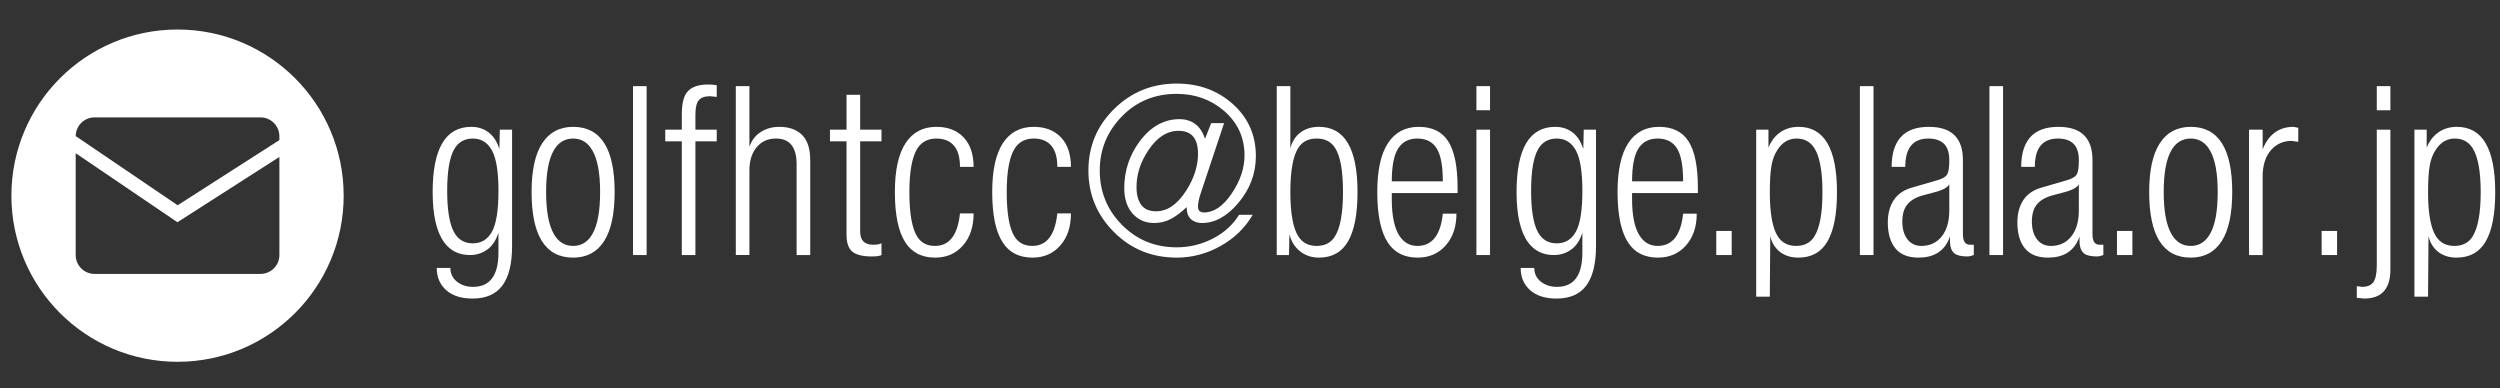 <?xml version="1.0" encoding="utf-8"?>
<!-- Generator: Adobe Illustrator 21.1.0, SVG Export Plug-In . SVG Version: 6.00 Build 0)  -->
<svg version="1.1" id="レイヤー_1" xmlns="http://www.w3.org/2000/svg" xmlns:xlink="http://www.w3.org/1999/xlink" x="0px"
	 y="0px" viewBox="0 0 425 66" enable-background="new 0 0 425 66" xml:space="preserve">
<rect x="0" y="0" width="425" height="66" fill="#333333" stroke="none"/>
<g id="スライド">
</g>
<g id="レイヤー_5">
</g>
<g id="コンテンツ">
	<g>
		<g>
			<g>
				<path fill="#FFFFFF" d="M84.97,22.042h2.083v19.804c0,2.969-0.546,5.196-1.639,6.681c-1.094,1.484-2.784,2.227-5.073,2.227
					c-1.929,0-3.427-0.478-4.493-1.432c-1.068-0.955-1.602-2.214-1.602-3.778h2.314c0,0.966,0.373,1.745,1.119,2.336
					c0.745,0.59,1.658,0.885,2.738,0.885c2.88,0,4.32-1.943,4.32-5.831v-3.396c-0.386,1.273-1.009,2.227-1.87,2.863
					c-0.862,0.636-1.858,0.955-2.99,0.955c-1.852,0-3.305-0.716-4.358-2.147c-1.312-1.776-1.968-4.626-1.968-8.55
					c0-7.397,2.186-11.095,6.558-11.095c1.157,0,2.147,0.318,2.971,0.954c0.822,0.637,1.427,1.578,1.812,2.824L84.97,22.042z
					 M80.38,41.369c1.439,0,2.526-0.665,3.26-1.993c0.732-1.329,1.099-3.64,1.099-6.935c0-3.215-0.366-5.5-1.099-6.855
					s-1.82-2.033-3.26-2.033s-2.508,0.625-3.202,1.874c-0.771,1.408-1.157,3.746-1.157,7.015c0,3.242,0.386,5.58,1.157,7.015
					C77.872,40.731,78.939,41.369,80.38,41.369z"/>
				<path fill="#FFFFFF" d="M97.43,21.564c4.706,0,7.059,3.692,7.059,11.075c0,3.705-0.598,6.491-1.793,8.356
					c-1.196,1.866-2.951,2.799-5.266,2.799c-4.706,0-7.06-3.718-7.06-11.155c0-3.679,0.604-6.444,1.813-8.296
					C93.392,22.491,95.141,21.564,97.43,21.564z M97.43,41.806c1.414,0,2.507-0.674,3.278-2.024
					c0.874-1.507,1.312-3.889,1.312-7.143c0-3.201-0.438-5.555-1.312-7.063c-0.771-1.349-1.864-2.024-3.278-2.024
					c-1.415,0-2.508,0.662-3.279,1.984c-0.874,1.508-1.312,3.875-1.312,7.103s0.438,5.608,1.312,7.143
					C94.922,41.132,96.015,41.806,97.43,41.806z"/>
				<path fill="#FFFFFF" d="M107.613,14.645h2.314v28.712h-2.314V14.645z"/>
				<path fill="#FFFFFF" d="M115.906,24.03h-2.815v-1.988h2.815v-2.545c0-1.696,0.257-2.916,0.771-3.659
					c0.669-0.98,1.903-1.471,3.703-1.471c0.54,0,1.028,0.04,1.466,0.119v1.988l-1.118-0.119c-0.9,0-1.543,0.226-1.929,0.676
					c-0.386,0.451-0.579,1.272-0.579,2.466v2.545h3.626v1.988h-3.626v19.327h-2.314C115.906,43.357,115.906,24.03,115.906,24.03z"/>
				<path fill="#FFFFFF" d="M125.087,14.645h2.314v10.339c0.334-1.06,0.957-1.895,1.871-2.505c0.912-0.609,1.986-0.915,3.221-0.915
					c1.646,0,2.932,0.457,3.857,1.372c0.926,0.915,1.389,2.353,1.389,4.314v16.106h-2.314v-15.43c0-2.916-1.171-4.375-3.511-4.375
					c-1.363,0-2.456,0.491-3.278,1.471c-0.823,0.981-1.234,2.307-1.234,3.977v14.356h-2.314L125.087,14.645L125.087,14.645z"/>
				<path fill="#FFFFFF" d="M143.911,24.03h-2.816v-1.988h2.816v-5.925h2.314v5.925h3.626v1.988h-3.626v15.31
					c0,1.511,0.732,2.267,2.198,2.267c0.309,0,0.54-0.011,0.694-0.034c0.154-0.022,0.398-0.09,0.733-0.204v1.988
					c-0.283,0.159-0.823,0.239-1.62,0.239c-1.569,0-2.681-0.271-3.337-0.815c-0.655-0.543-0.983-1.518-0.983-2.923V24.03H143.911z"
					/>
				<path fill="#FFFFFF" d="M165.512,36.278c0,2.268-0.604,4.088-1.812,5.459c-1.209,1.371-2.777,2.057-4.706,2.057
					c-2.264,0-3.948-0.847-5.054-2.541c-1.209-1.825-1.812-4.697-1.812-8.614c0-3.679,0.604-6.444,1.812-8.296
					s2.957-2.779,5.246-2.779c1.954,0,3.497,0.596,4.629,1.79c1.132,1.193,1.697,2.863,1.697,5.011h-2.314
					c0-1.617-0.347-2.824-1.041-3.619s-1.685-1.193-2.971-1.193c-1.44,0-2.521,0.569-3.24,1.706c-0.9,1.429-1.35,3.902-1.35,7.42
					c0,3.651,0.449,6.177,1.35,7.579c0.669,1.032,1.672,1.548,3.009,1.548c2.443,0,3.857-1.842,4.243-5.528H165.512z"/>
				<path fill="#FFFFFF" d="M182.06,36.278c0,2.268-0.604,4.088-1.812,5.459c-1.209,1.371-2.777,2.057-4.706,2.057
					c-2.264,0-3.948-0.847-5.054-2.541c-1.209-1.825-1.812-4.697-1.812-8.614c0-3.679,0.604-6.444,1.812-8.296
					s2.957-2.779,5.246-2.779c1.954,0,3.497,0.596,4.629,1.79c1.132,1.193,1.697,2.863,1.697,5.011h-2.314
					c0-1.617-0.347-2.824-1.041-3.619s-1.685-1.193-2.971-1.193c-1.44,0-2.521,0.569-3.24,1.706c-0.9,1.429-1.35,3.902-1.35,7.42
					c0,3.651,0.449,6.177,1.35,7.579c0.669,1.032,1.672,1.548,3.009,1.548c2.443,0,3.857-1.842,4.243-5.528H182.06z"/>
				<path fill="#FFFFFF" d="M205.898,20.928h2.198l-3.935,11.811c-0.334,0.954-0.501,1.75-0.501,2.386
					c0,0.663,0.347,0.994,1.041,0.994c1.672,0,3.233-1.074,4.687-3.221s2.18-4.308,2.18-6.482c0-3.048-1.17-5.581-3.51-7.596
					c-2.237-1.909-4.912-2.863-8.023-2.863c-3.729,0-6.842,1.285-9.335,3.852c-2.495,2.567-3.742,5.625-3.742,9.172
					c0,3.627,1.26,6.711,3.78,9.252c2.521,2.542,5.618,3.812,9.297,3.812c2.16,0,4.204-0.493,6.133-1.48s3.42-2.336,4.475-4.047
					h2.314c-1.286,2.215-3.105,3.981-5.458,5.3c-2.354,1.318-4.841,1.977-7.464,1.977c-4.219,0-7.773-1.449-10.666-4.348
					c-2.894-2.899-4.34-6.388-4.34-10.465c0-4.104,1.459-7.592,4.378-10.464s6.462-4.309,10.628-4.309c3.78,0,6.969,1.167,9.566,3.5
					s3.896,5.276,3.896,8.828c0,2.97-1.003,5.634-3.009,7.993c-1.903,2.254-3.947,3.38-6.133,3.38c-0.798,0-1.435-0.222-1.91-0.666
					c-0.476-0.444-0.713-1.124-0.713-2.038c-0.952,0.915-1.858,1.594-2.72,2.038s-1.794,0.666-2.797,0.666
					c-1.518,0-2.745-0.537-3.684-1.61c-0.939-1.074-1.408-2.512-1.408-4.315c0-2.943,0.874-5.593,2.623-7.954
					c1.877-2.518,4.141-3.778,6.789-3.778c0.978,0,1.839,0.259,2.585,0.775c0.745,0.517,1.324,1.372,1.735,2.565L205.898,20.928z
					 M196.524,35.92c1.929,0,3.639-1.173,5.131-3.52c1.337-2.08,2.006-4.173,2.006-6.28c0-2.586-1.106-3.88-3.317-3.88
					c-1.955,0-3.665,1.107-5.131,3.32c-1.337,2-2.006,4.08-2.006,6.24c0,1.307,0.271,2.321,0.811,3.04
					C194.558,35.561,195.393,35.92,196.524,35.92z"/>
				<path fill="#FFFFFF" d="M217.046,14.645h2.314v10.578c0.282-1.14,0.849-2.035,1.697-2.685c0.849-0.649,1.903-0.974,3.163-0.974
					c4.372,0,6.558,3.692,6.558,11.075c0,3.732-0.534,6.524-1.601,8.376c-1.067,1.853-2.72,2.779-4.957,2.779
					c-1.234,0-2.302-0.355-3.201-1.063c-0.901-0.708-1.505-1.68-1.813-2.914l-0.077,3.539h-2.083V14.645z M223.835,41.806
					c1.389,0,2.417-0.529,3.086-1.587c0.926-1.456,1.389-3.982,1.389-7.58s-0.45-6.098-1.35-7.5
					c-0.67-1.058-1.711-1.587-3.125-1.587c-1.415,0-2.456,0.529-3.124,1.587c-0.901,1.402-1.351,3.902-1.351,7.5
					s0.449,6.111,1.351,7.54C221.405,41.264,222.446,41.806,223.835,41.806z"/>
				<path fill="#FFFFFF" d="M247.597,36.318c0,2.23-0.611,4.034-1.832,5.411c-1.222,1.377-2.811,2.065-4.764,2.065
					c-2.264,0-3.948-0.847-5.054-2.541c-1.209-1.825-1.812-4.697-1.812-8.614c0-3.679,0.604-6.444,1.812-8.296
					c1.208-1.853,2.957-2.779,5.246-2.779s3.96,0.825,5.015,2.474c1.055,1.65,1.582,4.284,1.582,7.902v0.878h-11.187v1.025
					c0,2.838,0.437,4.928,1.312,6.268c0.745,1.13,1.761,1.695,3.047,1.695c2.494,0,3.935-1.83,4.32-5.488
					C245.282,36.318,247.597,36.318,247.597,36.318z M245.282,30.83c0-2.639-0.352-4.512-1.056-5.618s-1.799-1.66-3.284-1.66
					c-1.46,0-2.548,0.567-3.264,1.699c-0.718,1.134-1.075,2.993-1.075,5.578h8.679V30.83z"/>
				<path fill="#FFFFFF" d="M250.992,14.645h2.314v4.096h-2.314V14.645z M250.992,22.042h2.314v21.315h-2.314V22.042z"/>
				<path fill="#FFFFFF" d="M269.236,22.042h2.083v19.804c0,2.969-0.547,5.196-1.64,6.681c-1.093,1.484-2.783,2.227-5.072,2.227
					c-1.929,0-3.427-0.478-4.494-1.432c-1.067-0.955-1.601-2.214-1.601-3.778h2.314c0,0.966,0.372,1.745,1.119,2.336
					c0.745,0.59,1.658,0.885,2.738,0.885c2.88,0,4.32-1.943,4.32-5.831v-3.396c-0.386,1.273-1.01,2.227-1.871,2.863
					s-1.857,0.955-2.989,0.955c-1.852,0-3.305-0.716-4.358-2.147c-1.312-1.776-1.968-4.626-1.968-8.55
					c0-7.397,2.186-11.095,6.558-11.095c1.157,0,2.146,0.318,2.971,0.954c0.822,0.637,1.427,1.578,1.812,2.824L269.236,22.042z
					 M264.646,41.369c1.439,0,2.526-0.665,3.259-1.993c0.733-1.329,1.1-3.64,1.1-6.935c0-3.215-0.366-5.5-1.1-6.855
					c-0.732-1.355-1.819-2.033-3.259-2.033c-1.441,0-2.508,0.625-3.202,1.874c-0.771,1.408-1.157,3.746-1.157,7.015
					c0,3.242,0.386,5.58,1.157,7.015C262.139,40.731,263.205,41.369,264.646,41.369z"/>
				<path fill="#FFFFFF" d="M288.446,36.318c0,2.23-0.611,4.034-1.832,5.411c-1.222,1.377-2.811,2.065-4.764,2.065
					c-2.264,0-3.948-0.847-5.054-2.541c-1.209-1.825-1.812-4.697-1.812-8.614c0-3.679,0.604-6.444,1.812-8.296
					c1.208-1.853,2.957-2.779,5.246-2.779s3.96,0.825,5.015,2.474c1.055,1.65,1.582,4.284,1.582,7.902v0.878h-11.187v1.025
					c0,2.838,0.437,4.928,1.312,6.268c0.745,1.13,1.761,1.695,3.047,1.695c2.494,0,3.935-1.83,4.32-5.488
					C286.131,36.318,288.446,36.318,288.446,36.318z M286.132,30.83c0-2.639-0.352-4.512-1.056-5.618s-1.799-1.66-3.284-1.66
					c-1.46,0-2.548,0.567-3.264,1.699c-0.718,1.134-1.075,2.993-1.075,5.578h8.679V30.83z"/>
				<path fill="#FFFFFF" d="M291.765,39.261h2.623v4.096h-2.623V39.261z"/>
				<path fill="#FFFFFF" d="M298.553,22.042h2.083v3.022c0.437-1.034,1.054-1.855,1.852-2.466c0.926-0.689,2.019-1.034,3.279-1.034
					c4.345,0,6.519,3.705,6.519,11.115c0,3.706-0.534,6.484-1.601,8.336c-1.067,1.853-2.72,2.779-4.957,2.779
					c-1.26,0-2.309-0.328-3.144-0.984c-0.836-0.655-1.383-1.547-1.64-2.675l-0.077,10.3h-2.314L298.553,22.042L298.553,22.042z
					 M305.419,23.553c-1.338,0-2.418,0.635-3.24,1.904c-0.489,0.715-0.829,1.608-1.022,2.679c-0.192,1.071-0.289,2.586-0.289,4.543
					c0,3.572,0.449,6.072,1.351,7.5c0.694,1.085,1.735,1.627,3.124,1.627s2.417-0.529,3.086-1.587
					c0.926-1.456,1.389-3.968,1.389-7.54c0-3.518-0.45-6.005-1.35-7.46C307.772,24.108,306.756,23.553,305.419,23.553z"/>
				<path fill="#FFFFFF" d="M316.181,14.645h2.314v28.712h-2.314V14.645z"/>
				<path fill="#FFFFFF" d="M321.581,28.365c0-2.227,0.521-3.917,1.562-5.07c1.042-1.153,2.629-1.73,4.765-1.73
					c2.03,0,3.522,0.517,4.475,1.551c0.873,0.928,1.312,2.293,1.312,4.096v12.606c0,1.193,0.398,1.789,1.195,1.789h0.656v1.75
					c-0.438,0.159-0.798,0.239-1.08,0.239c-1.003,0-1.724-0.159-2.16-0.478c-0.54-0.397-0.811-1.126-0.811-2.187v-0.716
					c-0.463,1.311-1.195,2.255-2.198,2.832c-0.849,0.499-1.904,0.748-3.163,0.748c-1.75,0-3.055-0.522-3.916-1.568
					c-0.861-1.045-1.292-2.52-1.292-4.425c0-1.481,0.334-2.738,1.003-3.771c0.668-1.031,1.71-1.746,3.125-2.143l4.358-1.27
					c0.823-0.238,1.356-0.556,1.601-0.953c0.244-0.396,0.367-1.204,0.367-2.421c0-1.296-0.309-2.236-0.926-2.818
					s-1.492-0.873-2.623-0.873c-2.623,0-3.935,1.604-3.935,4.812C323.896,28.365,321.581,28.365,321.581,28.365z M331.379,31.308
					c-0.13,0.317-0.477,0.607-1.042,0.872c-0.386,0.185-0.887,0.356-1.504,0.515l-1.929,0.515c-1.184,0.317-2.064,0.826-2.643,1.526
					s-0.868,1.67-0.868,2.911c0,1.268,0.289,2.278,0.868,3.031c0.578,0.753,1.369,1.129,2.372,1.129
					c1.439,0,2.591-0.535,3.452-1.604s1.293-2.542,1.293-4.417L331.379,31.308L331.379,31.308z"/>
				<path fill="#FFFFFF" d="M338.206,14.645h2.314v28.712h-2.314V14.645z"/>
				<path fill="#FFFFFF" d="M343.606,28.365c0-2.227,0.521-3.917,1.562-5.07c1.042-1.153,2.629-1.73,4.765-1.73
					c2.03,0,3.522,0.517,4.475,1.551c0.873,0.928,1.312,2.293,1.312,4.096v12.606c0,1.193,0.398,1.789,1.195,1.789h0.656v1.75
					c-0.438,0.159-0.798,0.239-1.08,0.239c-1.003,0-1.724-0.159-2.16-0.478c-0.54-0.397-0.811-1.126-0.811-2.187v-0.716
					c-0.463,1.311-1.195,2.255-2.198,2.832c-0.849,0.499-1.904,0.748-3.163,0.748c-1.75,0-3.055-0.522-3.916-1.568
					c-0.861-1.045-1.292-2.52-1.292-4.425c0-1.481,0.334-2.738,1.003-3.771c0.668-1.031,1.71-1.746,3.125-2.143l4.358-1.27
					c0.823-0.238,1.356-0.556,1.601-0.953c0.244-0.396,0.367-1.204,0.367-2.421c0-1.296-0.309-2.236-0.926-2.818
					s-1.492-0.873-2.623-0.873c-2.623,0-3.935,1.604-3.935,4.812C345.921,28.365,343.606,28.365,343.606,28.365z M353.404,31.308
					c-0.13,0.317-0.477,0.607-1.042,0.872c-0.386,0.185-0.887,0.356-1.504,0.515l-1.929,0.515c-1.184,0.317-2.064,0.826-2.643,1.526
					s-0.868,1.67-0.868,2.911c0,1.268,0.289,2.278,0.868,3.031c0.578,0.753,1.369,1.129,2.372,1.129
					c1.439,0,2.591-0.535,3.452-1.604s1.293-2.542,1.293-4.417L353.404,31.308L353.404,31.308z"/>
				<path fill="#FFFFFF" d="M359.885,39.261h2.623v4.096h-2.623V39.261z"/>
				<path fill="#FFFFFF" d="M372.421,21.564c4.706,0,7.059,3.692,7.059,11.075c0,3.705-0.598,6.491-1.794,8.356
					c-1.195,1.866-2.95,2.799-5.265,2.799c-4.706,0-7.06-3.718-7.06-11.155c0-3.679,0.604-6.444,1.813-8.296
					C368.383,22.491,370.131,21.564,372.421,21.564z M372.421,41.806c1.413,0,2.507-0.674,3.278-2.024
					c0.874-1.507,1.312-3.889,1.312-7.143c0-3.201-0.438-5.555-1.312-7.063c-0.771-1.349-1.865-2.024-3.278-2.024
					c-1.415,0-2.508,0.662-3.279,1.984c-0.875,1.508-1.312,3.875-1.312,7.103s0.437,5.608,1.312,7.143
					C369.913,41.132,371.006,41.806,372.421,41.806z"/>
				<path fill="#FFFFFF" d="M382.335,22.042h2.314v3.34c1.027-2.545,2.777-3.817,5.246-3.817l0.81,0.159v2.386l-1.118-0.159
					c-1.389,0-2.534,0.491-3.434,1.472c-1.003,1.087-1.504,2.625-1.504,4.613v13.322h-2.314V22.042z"/>
				<path fill="#FFFFFF" d="M394.679,39.261h2.623v4.096h-2.623V39.261z"/>
				<path fill="#FFFFFF" d="M404.052,22.042h2.314v23.821c0,1.723-0.425,2.996-1.273,3.818c-0.746,0.716-1.801,1.074-3.163,1.074
					l-1.272-0.12v-1.988l0.887,0.119c0.874,0,1.511-0.259,1.909-0.776c0.398-0.519,0.599-1.494,0.599-2.927L404.052,22.042
					L404.052,22.042z M404.052,14.645h2.314v4.096h-2.314V14.645z"/>
				<path fill="#FFFFFF" d="M410.454,22.042h2.083v3.022c0.437-1.034,1.054-1.855,1.852-2.466c0.926-0.689,2.019-1.034,3.279-1.034
					c4.345,0,6.519,3.705,6.519,11.115c0,3.706-0.534,6.484-1.601,8.336c-1.067,1.853-2.72,2.779-4.957,2.779
					c-1.26,0-2.309-0.328-3.144-0.984c-0.836-0.655-1.383-1.547-1.64-2.675l-0.077,10.3h-2.314L410.454,22.042L410.454,22.042z
					 M417.32,23.553c-1.338,0-2.418,0.635-3.24,1.904c-0.489,0.715-0.829,1.608-1.022,2.679c-0.192,1.071-0.289,2.586-0.289,4.543
					c0,3.572,0.449,6.072,1.351,7.5c0.694,1.085,1.735,1.627,3.124,1.627s2.417-0.529,3.086-1.587
					c0.926-1.456,1.389-3.968,1.389-7.54c0-3.518-0.45-6.005-1.35-7.46C419.674,24.108,418.657,23.553,417.32,23.553z"/>
			</g>
			<path fill="#FFFFFF" d="M30.181,5.018c-15.598,0-28.243,12.645-28.243,28.243s12.645,28.243,28.243,28.243
				s28.243-12.645,28.243-28.243S45.779,5.018,30.181,5.018z M47.497,43.359c0,1.771-1.436,3.207-3.207,3.207H16.073
				c-1.771,0-3.207-1.436-3.207-3.207V26.043l17.296,11.736l17.335-11.103C47.497,26.676,47.497,43.359,47.497,43.359z
				 M47.497,23.814L30.2,34.893l-17.332-11.76c0.017-1.757,1.443-3.177,3.204-3.177h28.216c1.771,0,3.207,1.436,3.207,3.207v0.651
				H47.497z"/>
		</g>
	</g>
</g>
<g id="footer">
</g>
<g id="headerロゴ">
</g>
</svg>
